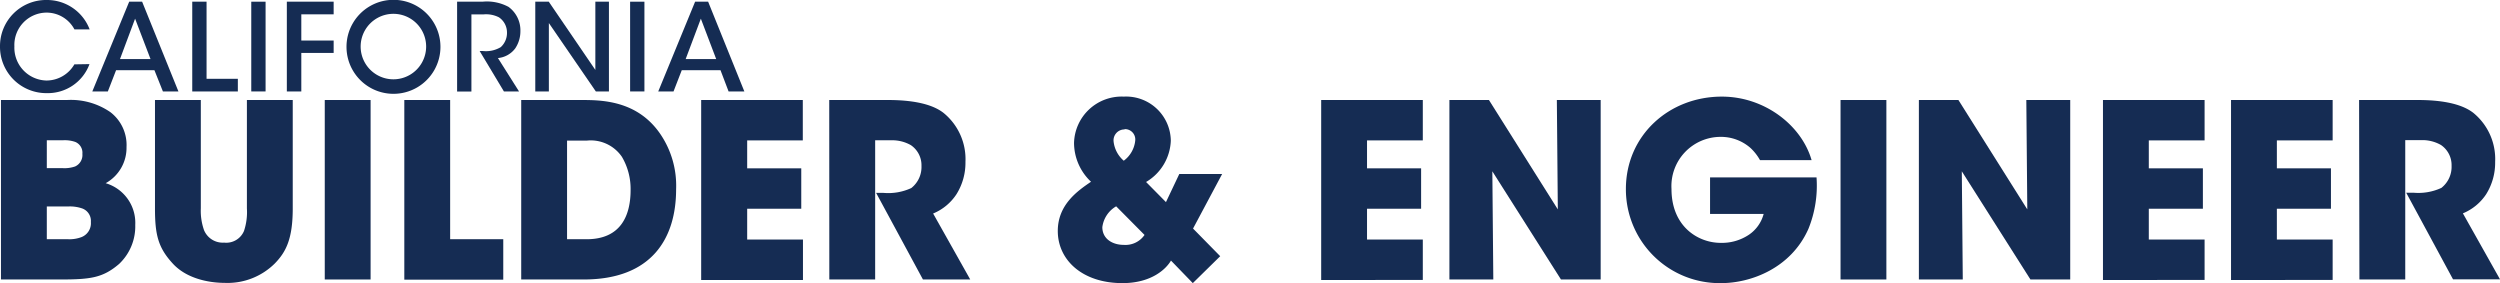 <svg xmlns="http://www.w3.org/2000/svg" viewBox="0 0 309.23 35.02">
    <defs>
        <style>.a{fill:#152c53;}</style>
    </defs>
    <path class="a"
          d="M11.65,8.81A5.49,5.49,0,0,1,6.39,12.4,5.73,5.73,0,0,1,.58,6.62,5.7,5.7,0,0,1,6.37.88a5.64,5.64,0,0,1,5.3,3.64H9.79A3.9,3.9,0,0,0,6.36,2.44a4,4,0,0,0-4,4.18,4.06,4.06,0,0,0,4,4.22,4,4,0,0,0,3.42-2Z"
          transform="translate(-0.58 -0.88)"/>
    <path class="a" d="M13.92,12.19H12l4.56-11.1h1.6l4.49,11.1H20.73L19.68,9.56H14.94Zm3.37-9-1.87,5H19.2Z"
          transform="translate(-0.58 -0.88)"/>
    <path class="a" d="M24.36,1.09h1.77v9.54H30v1.56H24.36Z" transform="translate(-0.58 -0.88)"/>
    <path class="a" d="M31.66,1.09h1.77v11.1H31.66Z" transform="translate(-0.58 -0.88)"/>
    <path class="a" d="M36.06,1.09h5.79V2.65h-4V5.89h4V7.43h-4v4.76H36.06Z" transform="translate(-0.58 -0.88)"/>
    <path class="a"
          d="M43.44,6.7a5.81,5.81,0,0,1,11.62-.06,5.81,5.81,0,0,1-11.62.07Zm1.75-.06a4.05,4.05,0,1,0,8.1,0,4.05,4.05,0,1,0-8.1,0Z"
          transform="translate(-0.58 -0.88)"/>
    <path class="a"
          d="M57.12,1.09h3.13a5.66,5.66,0,0,1,3.23.64,3.59,3.59,0,0,1,1.47,3,3.81,3.81,0,0,1-.63,2.12,3,3,0,0,1-2.15,1.21l2.61,4.13H62.91l-3-5h.39a3.57,3.57,0,0,0,2.22-.48,2.37,2.37,0,0,0,.77-1.82,2.26,2.26,0,0,0-1-1.87,3.51,3.51,0,0,0-1.89-.36H58.89v9.54H57.12Z"
          transform="translate(-0.58 -0.88)"/>
    <path class="a" d="M74.22,9.53l0-8.44H75.9v11.1H74.28L68.47,3.73l0,8.46H66.79V1.09h1.67Z"
          transform="translate(-0.58 -0.88)"/>
    <path class="a" d="M78.52,1.09h1.77v11.1H78.52Z" transform="translate(-0.58 -0.88)"/>
    <path class="a" d="M83.89,12.19H82l4.56-11.1h1.61l4.48,11.1H90.7l-1-2.63H84.91Zm3.38-9-1.88,5h3.78Z"
          transform="translate(-0.58 -0.88)"/>
    <path class="a"
          d="M.7,13.25H8.86a8.6,8.6,0,0,1,5.37,1.5,5.11,5.11,0,0,1,2,4.32,5,5,0,0,1-2.58,4.47,5.11,5.11,0,0,1,3.66,5.16,6.39,6.39,0,0,1-2,4.83c-2,1.71-3.51,1.92-7.26,1.92H.7Zm5.67,8.43h2a4,4,0,0,0,1.5-.21,1.55,1.55,0,0,0,.9-1.56,1.44,1.44,0,0,0-.87-1.47,3.93,3.93,0,0,0-1.53-.21h-2Zm0,8.79H9a4.2,4.2,0,0,0,1.68-.27,1.84,1.84,0,0,0,1.14-1.86,1.64,1.64,0,0,0-1.08-1.68A4.67,4.67,0,0,0,9,26.42H6.37Z"
          transform="translate(-0.58 -0.88)"/>
    <path class="a"
          d="M25.42,13.25V26.66a7.21,7.21,0,0,0,.39,2.67,2.5,2.5,0,0,0,2.49,1.56,2.38,2.38,0,0,0,2.46-1.44,7.38,7.38,0,0,0,.36-2.79V13.25h5.67V26.66c0,3.72-.81,5.37-2.22,6.81a8.3,8.3,0,0,1-6.21,2.4c-1.62,0-4.56-.39-6.39-2.37s-2.22-3.57-2.22-6.84V13.25Z"
          transform="translate(-0.58 -0.88)"/>
    <path class="a" d="M40.75,13.25h5.67v22.2H40.75Z" transform="translate(-0.58 -0.88)"/>
    <path class="a" d="M50.59,13.25h5.67V30.47h6.57v5H50.59Z" transform="translate(-0.58 -0.88)"/>
    <path class="a"
          d="M65.05,13.25H72.4c2.49,0,6.93,0,9.81,4.14a11.35,11.35,0,0,1,2,6.9c0,6.06-3,11.16-11.43,11.16H65.05Zm5.67,17.22h2.43c4.23,0,5.43-2.94,5.43-6.09a7.82,7.82,0,0,0-1.08-4.11,4.67,4.67,0,0,0-4.32-2H70.72Z"
          transform="translate(-0.58 -0.88)"/>
    <path class="a" d="M87.31,13.25H99.88v5H93v3.45h6.69v5H93v3.81h6.9v5H87.31Z" transform="translate(-0.58 -0.88)"/>
    <path class="a"
          d="M103.15,13.25h7.26c3.48,0,5.64.63,6.87,1.59A7.37,7.37,0,0,1,120,20.9a7.34,7.34,0,0,1-1.11,4A6.34,6.34,0,0,1,116,27.29l4.59,8.16h-5.85l-5.79-10.71h.93a6.79,6.79,0,0,0,3.42-.6,3.31,3.31,0,0,0,1.26-2.73,3,3,0,0,0-1.32-2.58,4.65,4.65,0,0,0-2.31-.6h-2.1V35.45h-5.67Z"
          transform="translate(-0.58 -0.88)"/>
    <path class="a"
          d="M151.75,22.4l-3.6,6.75,3.36,3.42-3.39,3.33-2.7-2.79c-.57,1-2.37,2.79-6,2.79-4.95,0-8-2.85-8-6.45,0-3.3,2.52-5,4.11-6.09a6.62,6.62,0,0,1-2.1-4.8,5.89,5.89,0,0,1,6.15-5.73,5.53,5.53,0,0,1,5.82,5.46,6.2,6.2,0,0,1-3.06,5.1l2.46,2.49,1.65-3.48Zm-13.11,4a3.49,3.49,0,0,0-1.71,2.58c0,1.41,1.2,2.19,2.67,2.19a2.86,2.86,0,0,0,2.55-1.23Zm1-9.51a1.35,1.35,0,0,0-1.32,1.47,3.67,3.67,0,0,0,1.26,2.4A3.54,3.54,0,0,0,141,18.26a1.28,1.28,0,0,0-1.29-1.41Z"
          transform="translate(-0.58 -0.88)"/>
    <path class="a" d="M164,13.25h12.57v5h-6.9v3.45h6.69v5h-6.69v3.81h6.9v5H164Z" transform="translate(-0.58 -0.88)"/>
    <path class="a" d="M193.27,26.78l-.12-13.53h5.42v22.2h-4.91l-8.49-13.38.12,13.38h-5.43V13.25h4.89Z"
          transform="translate(-0.58 -0.88)"/>
    <path class="a"
          d="M218.28,20.69a6.15,6.15,0,0,0-1.17-1.5,5.53,5.53,0,0,0-3.72-1.38,6.09,6.09,0,0,0-6.06,6.45c0,4.65,3.3,6.66,6.09,6.66a6,6,0,0,0,3.48-1,4.49,4.49,0,0,0,1.83-2.58H212.1V22.82h13.17a14.25,14.25,0,0,1-1,6.36c-2.16,4.89-7.14,6.72-10.8,6.72a11.6,11.6,0,0,1-11.78-11.64c0-6.63,5.33-11.43,11.87-11.43,5.31,0,9.87,3.57,11.1,7.86Z"
          transform="translate(-0.58 -0.88)"/>
    <path class="a" d="M228.24,13.25h5.67v22.2h-5.67Z" transform="translate(-0.58 -0.88)"/>
    <path class="a" d="M251.34,26.78l-.12-13.53h5.43v22.2h-4.92l-8.49-13.38.12,13.38h-5.43V13.25h4.89Z"
          transform="translate(-0.58 -0.88)"/>
    <path class="a" d="M260.7,13.25h12.57v5h-6.9v3.45h6.69v5h-6.69v3.81h6.9v5H260.7Z"
          transform="translate(-0.58 -0.88)"/>
    <path class="a" d="M276.54,13.25h12.57v5h-6.9v3.45h6.69v5h-6.69v3.81h6.9v5H276.54Z"
          transform="translate(-0.58 -0.88)"/>
    <path class="a"
          d="M292.38,13.25h7.26c3.48,0,5.64.63,6.87,1.59a7.37,7.37,0,0,1,2.7,6.06,7.34,7.34,0,0,1-1.11,4,6.34,6.34,0,0,1-2.88,2.37l4.59,8.16H304l-5.79-10.71h.93a6.79,6.79,0,0,0,3.42-.6,3.31,3.31,0,0,0,1.26-2.73,3,3,0,0,0-1.32-2.58,4.65,4.65,0,0,0-2.31-.6h-2.1V35.45h-5.67Z"
          transform="translate(-0.58 -0.88)"/>
</svg>